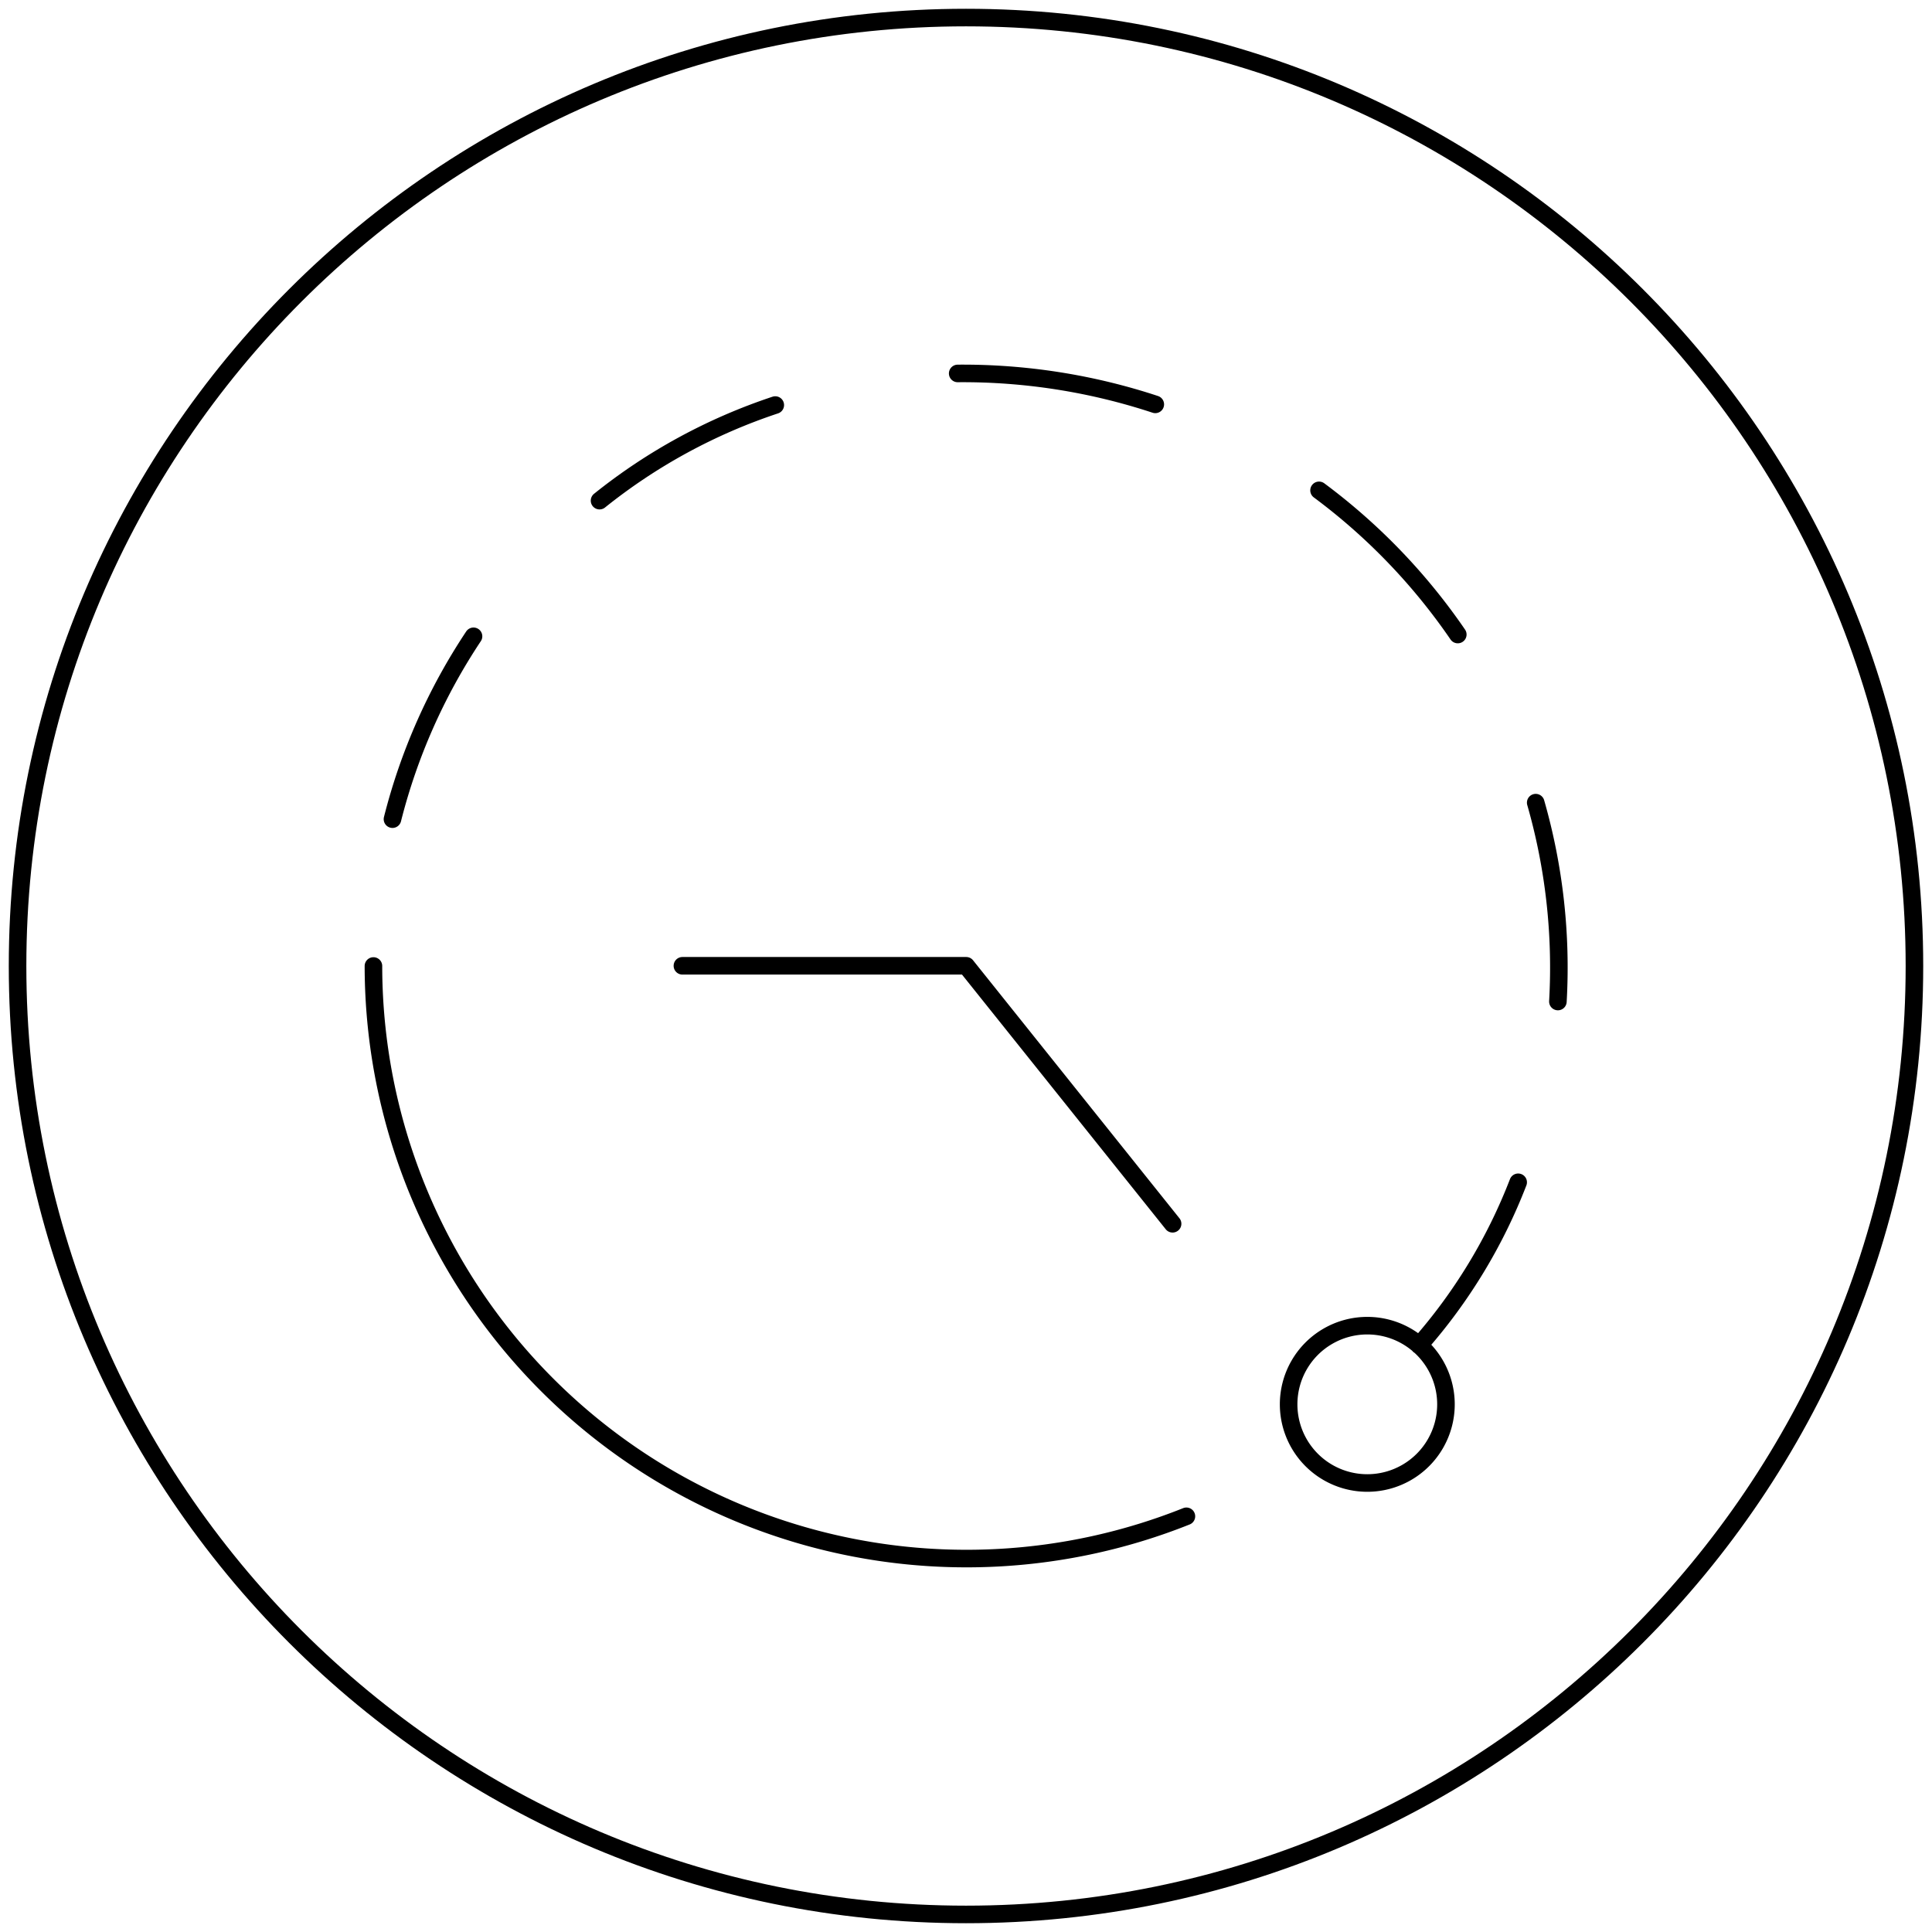<svg width="110" height="110" fill="none" xmlns="http://www.w3.org/2000/svg"><path clip-rule="evenodd" d="M1 55c0 29.823 24.177 54 54 54s54-24.177 54-54S84.823 1 55 1 1 25.177 1 55z" stroke="#000" stroke-linecap="round" stroke-linejoin="round"/><path d="M38.854 54.988h16.158l11.75 14.688M22.346 46.639a33.689 33.689 0 014.614-10.41m7.176-7.725a32.177 32.177 0 0110.005-5.442m10.386-1.8a34.952 34.952 0 0111.25 1.761m9.324 4.896A34.5 34.5 0 0183 36.127m4.437 9.573A34.035 34.035 0 0188.7 57.022m-2.262 10.293A30.839 30.839 0 0180.8 76.6m-13.251 9.732A33.768 33.768 0 0121.262 55m52.107 24.957a4.479 4.479 0 108.958 0 4.479 4.479 0 10-8.958 0z" stroke="#000" stroke-linecap="round" stroke-linejoin="round"/></svg>